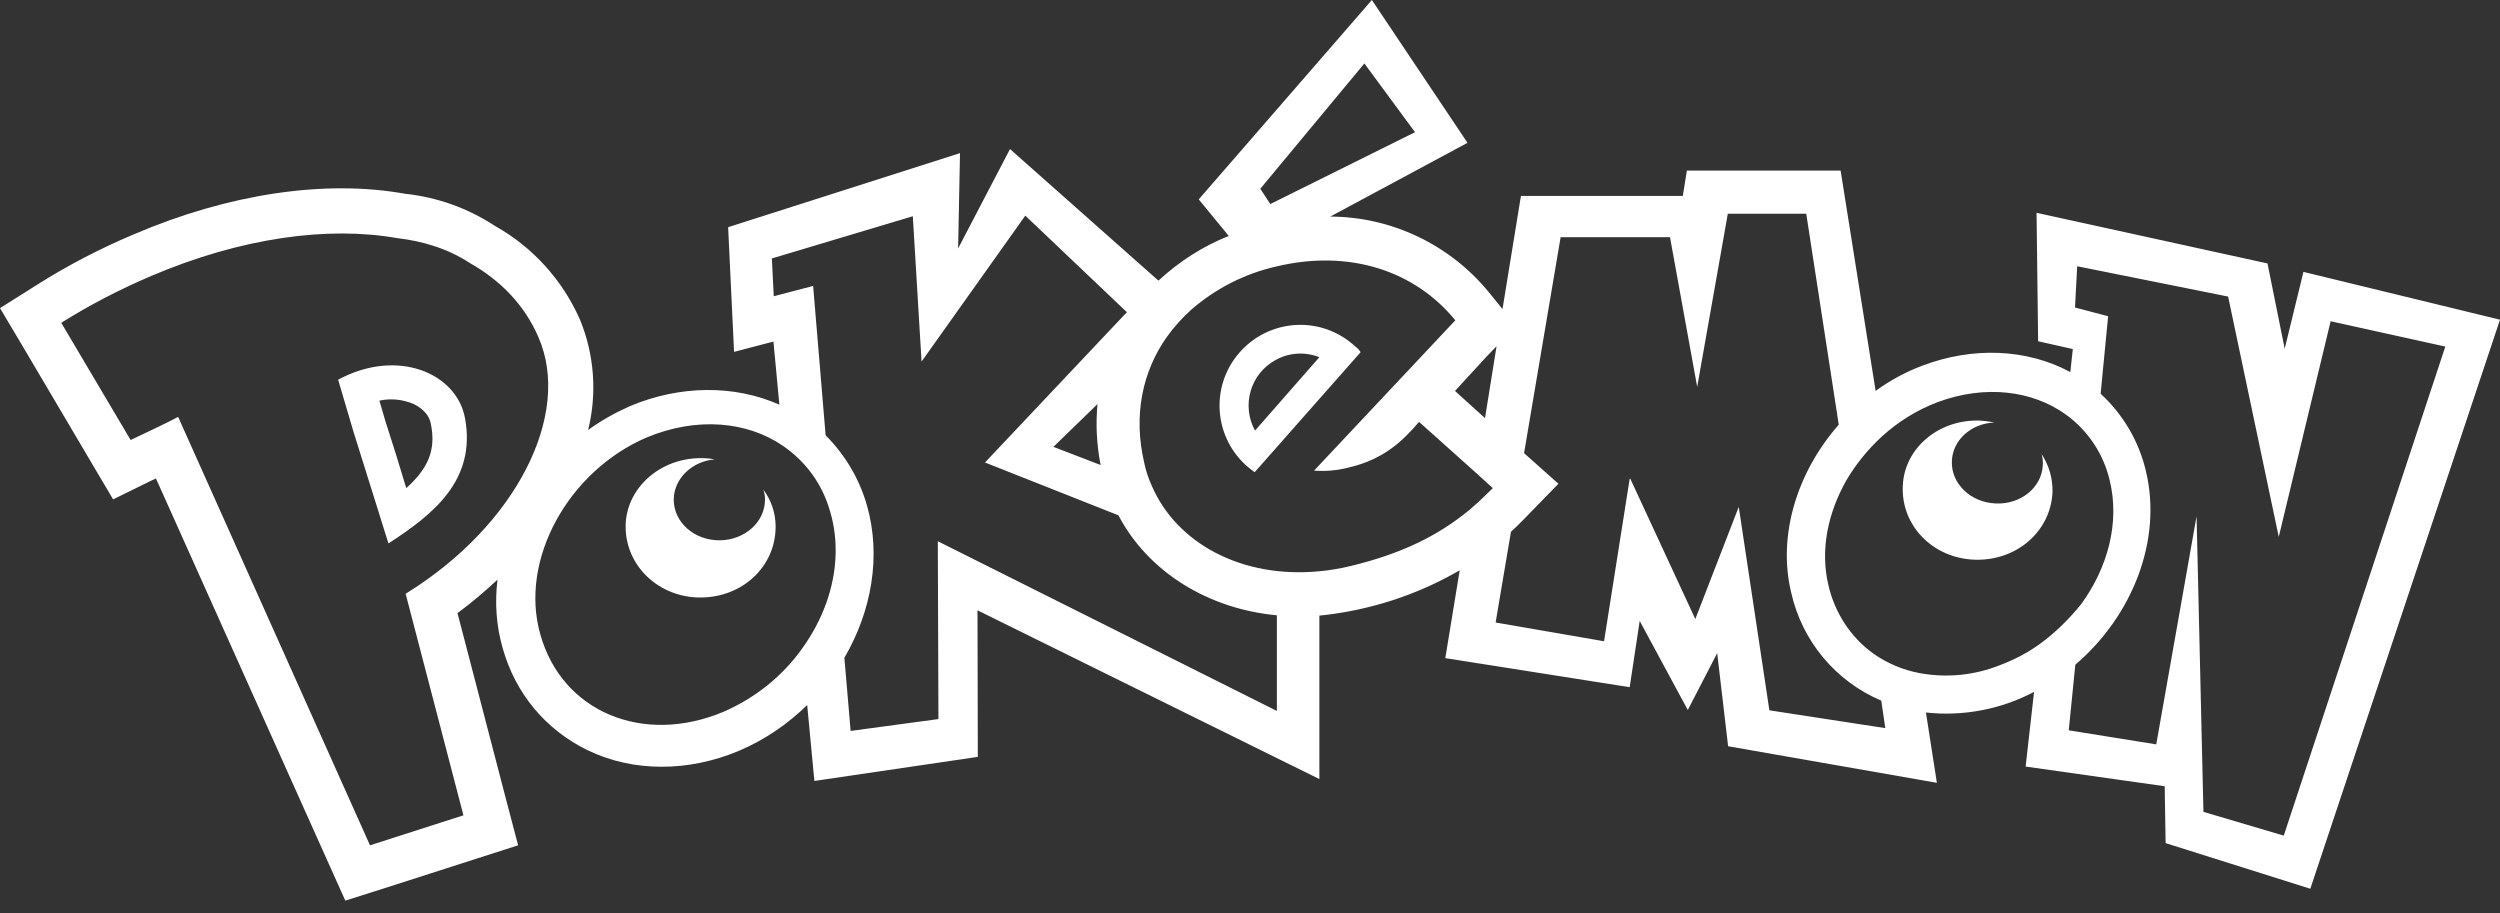 <?xml version="1.0" encoding="utf-8"?>
<!-- Generator: Adobe Illustrator 28.1.0, SVG Export Plug-In . SVG Version: 6.00 Build 0)  -->
<svg version="1.1" id="Layer_1" xmlns="http://www.w3.org/2000/svg" xmlns:xlink="http://www.w3.org/1999/xlink" x="0px" y="0px"
	 viewBox="0 0 800 292.2" style="enable-background:new 0 0 800 292.2;" xml:space="preserve">
<rect x="0" y="0" width="800" height="292.2" fill="#333333" stroke="none"/>
<style type="text/css">
	.st0{fill:#FFFFFF;}
</style>
<path class="st0" d="M148.8,133.8c-2.7-14.5-21.7-22.5-40.6-12.3l4.9,16.6l7.7,24.6l3.5,11.2C138.3,164.8,152.5,153.9,148.8,133.8
	L148.8,133.8z M130,156.2c-2.1-7.1-4.3-14.1-6.6-21.2l-2-6.8c3.7-0.8,7.5-0.4,11,1.1c1.8,0.9,4.9,2.8,5.5,6.5
	C139.6,144.2,136.8,150.1,130,156.2L130,156.2z M433.6,110.8c-10.5-9.7-26.8-9-36.5,1.5c-9.7,10.5-9,26.8,1.5,36.5
	c0.9,0.8,1.9,1.6,2.9,2.3l33.9-38.4C434.9,111.9,434.3,111.3,433.6,110.8L433.6,110.8z M401.6,137.8c-4.4-8.1-1.5-18.2,6.6-22.6
	c4.3-2.4,9.4-2.7,14-0.9L401.6,137.8z M653.3,145.3c0.3,1.1,0.5,2.3,0.4,3.5c-0.3,7.2-7.1,12.7-15.1,12.3c-8-0.3-14.3-6.4-14-13.5
	c0.2-6.8,6.2-12.1,13.6-12.4c-1.4-0.3-2.9-0.5-4.4-0.6c-13.5-0.6-24.5,9-24.9,20.9c-0.6,12.7,9.6,23.1,22.9,23.6
	c13.5,0.5,24.5-9.1,25-21.7C656.9,153.2,655.7,148.9,653.3,145.3 M244.8,159.9c0,7.2-6.6,13-14.6,13c-8.1,0-14.6-5.8-14.6-13
	c0-6.7,5.8-12.3,13.1-12.9c-1.5-0.3-2.9-0.4-4.4-0.4c-13.5,0-24.1,10-24.1,21.9c0,12.7,10.7,22.7,23.9,22.7
	c13.5,0,24.1-9.9,24.1-22.7c0-4.3-1.4-8.5-4-11.9C244.6,157.5,244.8,158.6,244.8,159.9 M737.1,87l-6,24.6l-5.5-27.3l-73.9-16.2
	l0.5,41.1l11.1,2.5l-0.8,7.4l-0.3-0.2c-13.8-7.3-30.9-8-47-1.9c-5.4,2-10.5,4.8-15,8.1L589,54.6h-49.2l-1.3,8.1h-51.8l-5.9,36.2
	l-4.3-5.3c-12.5-15.3-31.1-24.2-50.8-24.3l43.9-23.6L439,0l-55.4,63.8l9.6,11.7c-8.3,3.3-15.9,8.2-22.5,14.3l-47.5-42.1l-16.6,31.8
	l0.6-30.5l-74.2,23.7l1.9,39.9l12.6-3.3l1.9,20.2c-14.4-6.4-31.8-6.3-47.9,0.5c-4.7,2.1-9.2,4.6-13.3,7.6c2.9-11.7,2-24.1-2.6-35.3
	c-5.6-12.7-15.1-23.2-27.2-30c-8.7-5.7-18.5-9.2-28.8-10.3C104,57.4,73.1,62,42.8,75c-10.7,4.5-21.1,9.9-30.9,16.1L0,98.6l7.2,12.1
	l22.2,37.6c0,0,6.8,11.5,6.8,11.5l12-5.9l1.7-0.8l55.3,123.3l5.3,11.8l12.3-3.9l29.9-9.6l13.1-4.2l-3.5-13.3l-15.9-61
	c4.6-3.4,8.8-7,12.8-10.7c-0.9,7.3-0.4,14.7,1.6,21.7c4.1,14.8,13.9,26.4,27.3,32.9c14.5,7,32.2,7,48.5,0.1
	c8.2-3.5,15.6-8.6,21.7-14.6l2.3,24.3l52.3-7.7l-0.1-46.9l109.4,54v-52.3c15.8-1.6,31.1-6.5,44.9-14.5l-4.6,28.1l59,9.3l3.2-21.2
	l15.4,28.5l9.4-18.2l3.5,29.8l66.8,11.7l-3.5-22.5c11.9,1.3,24-1,34.6-6.6l-2.7,23.9l44.5,6.3l0.3,18.2l46.3,14.6L800,102.3
	L737.1,87z M475.8,114l3.1-3.2l-3.7,23l-9.6-8.7L475.8,114z M436.6,20.3l16.2,22l-46.3,23l-3.2-4.9L436.6,20.3z M129.8,190
	l18.5,70.9l-29.9,9.6L57,133.4c-3.3,1.8-9.5,4.7-15.2,7.4l-22.2-37.5c8.9-5.6,18.5-10.6,28.8-15c28.9-12.3,56.6-16,78.7-12.1
	c7.8,0.9,16,3.2,23.3,8c9.9,5.6,17.5,13.5,21.9,23.7C183.1,132.6,165.2,168.2,129.8,190L129.8,190z M267.4,177.4
	c-0.3,10.6-4.2,21.1-10.7,30.1c-6.3,8.9-15,15.8-25,20.2c-26,11-51.9,0-58.8-24.7c-6.8-23.8,8.9-52.2,34-63
	c16.1-6.7,32.2-5.2,43.7,2.7c7.1,4.9,12.6,12.1,15.1,21.2C267,168.3,267.5,172.8,267.4,177.4L267.4,177.4z M408.6,227.5l-108.5-54.3
	l0.2,56.9l-28.1,3.8l-2-23.4c8.7-14.9,11.8-32.4,7.3-48.5c-2.4-8.6-7-16.4-13.3-22.7l-4-47.8l-12.6,3.3l-0.6-12.1l45.1-13.5
	l2.8,46.5l33.2-46.7l32.5,30.9L315.2,148l42.7,16.9c4.7,9,12,16.7,21.1,22.3c8.8,5.4,18.9,8.7,29.6,9.7L408.6,227.5L408.6,227.5z
	 M352.2,148.8l-15.1-5.8l14.1-13.7C350.6,135.6,350.9,142.2,352.2,148.8L352.2,148.8z M470.3,163.1c-10.4,8.6-22.3,14.2-38,18
	c-3.3,0.8-6.7,1.4-10.1,1.7c-24.9,2.4-45.8-9-53.7-27.5c-1-2.2-1.8-4.6-2.3-7c-3.7-15.6-0.5-29.6,7.2-40.5c2.3-3.2,4.9-6.1,7.8-8.7
	c7.7-6.7,17-11.5,27.1-13.8c23.7-5.7,44.6,1.5,57.4,17.2l-45.2,48.1c3.9,0.3,7.8-0.1,11.5-1.1c10.8-2.6,16.8-8.3,22.1-14.5
	l18.1,16.2l5.5,5C475.3,158.6,472.9,160.9,470.3,163.1L470.3,163.1z M566.2,227.3l-9.8-65.1l-13.9,35.9l-20.8-44.9h-0.2l-8.2,52
	l-34.7-6l4.9-29c1.3-1.2,2.6-2.5,3.9-3.8l11.3-11.6l-11-9.8l11.7-69.1h35l8.7,47.9l9.8-55.4h25.1l10.4,67.5
	c-13.2,15-19.7,35.3-15.2,53.8c3.5,15.5,14.2,28.3,28.8,34.5l1.3,8.8L566.2,227.3z M652.7,206.1c-3.9,2.8-8.1,5-12.6,6.7
	c-8.2,3.3-17.1,4.2-25.8,2.6c-5.4-1-10.5-3.2-14.9-6.3c-7.3-5.3-12.3-13.1-14.3-21.8c-2.7-11.2-0.2-23.2,5.8-33.7
	c3-5.1,6.9-9.9,11.5-14.1c5.1-4.6,11-8.3,17.6-10.8c15.3-5.7,30.4-3.7,41,3.9c7.1,5.1,12.1,12.6,14.1,21.1
	c3.3,13.5-0.6,27.9-9.1,39.6C662.2,198,657.8,202.4,652.7,206.1L652.7,206.1z M730.8,267.4l-25.7-7.6l-2.2-94.6l-12.9,73l-28-4.5
	l2.1-21c18.2-15.5,27.9-39.8,22.6-61.9c-2.2-9.5-7.3-18.2-14.5-24.8l2.4-24.8L664,98.4l0.7-13.2l48.3,9.7l16.2,76.9l16.6-69
	l36.7,8.1L730.8,267.4z"/>
</svg>
